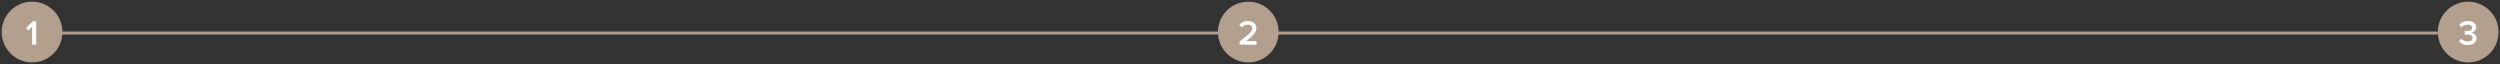 <svg width="1287" height="33" viewBox="0 0 1287 33" fill="none" xmlns="http://www.w3.org/2000/svg">
<rect x="0" y="0" width="1287" height="33" fill="#333333" stroke="none"/>
<path d="M26 17L627 17" stroke="#B39F8D" stroke-width="1.5"/>
<circle cx="16.5" cy="16.5" r="15.625" fill="#B39F8D"/>
<path d="M18.643 23H16.537V13.712L14.575 15.764L13.351 14.486L16.807 10.994H18.643V23Z" fill="white"/>
<path d="M652 17H1255" stroke="#B39F8D" stroke-width="1.5"/>
<circle cx="642.625" cy="16.5" r="15.625" fill="#B39F8D"/>
<path d="M646.866 23H638.172V21.326C642.834 17.798 644.67 16.25 644.67 14.504C644.67 13.244 643.572 12.686 642.474 12.686C641.07 12.686 640.008 13.244 639.234 14.108L638.01 12.74C639.072 11.444 640.764 10.814 642.456 10.814C644.778 10.814 646.794 12.11 646.794 14.504C646.794 16.736 644.76 18.716 641.556 21.146H646.866V23Z" fill="white"/>
<circle cx="1270.62" cy="16.5" r="15.625" fill="#B39F8D"/>
<path d="M1270.43 23.216C1268.3 23.216 1266.72 22.352 1265.89 21.272L1267.04 19.886C1267.82 20.786 1269.08 21.344 1270.35 21.344C1271.94 21.344 1272.86 20.606 1272.86 19.508C1272.86 18.32 1271.92 17.798 1270.19 17.798C1269.69 17.798 1269 17.816 1268.82 17.834V15.926C1269.02 15.944 1269.72 15.944 1270.19 15.944C1271.61 15.944 1272.68 15.458 1272.68 14.36C1272.68 13.262 1271.58 12.686 1270.25 12.686C1269 12.686 1268 13.136 1267.13 14.018L1266.05 12.704C1266.99 11.606 1268.45 10.814 1270.44 10.814C1273.04 10.814 1274.76 12.038 1274.76 14.036C1274.76 15.656 1273.4 16.592 1272.17 16.79C1273.32 16.916 1274.96 17.852 1274.96 19.706C1274.96 21.758 1273.22 23.216 1270.43 23.216Z" fill="white"/>
</svg>

